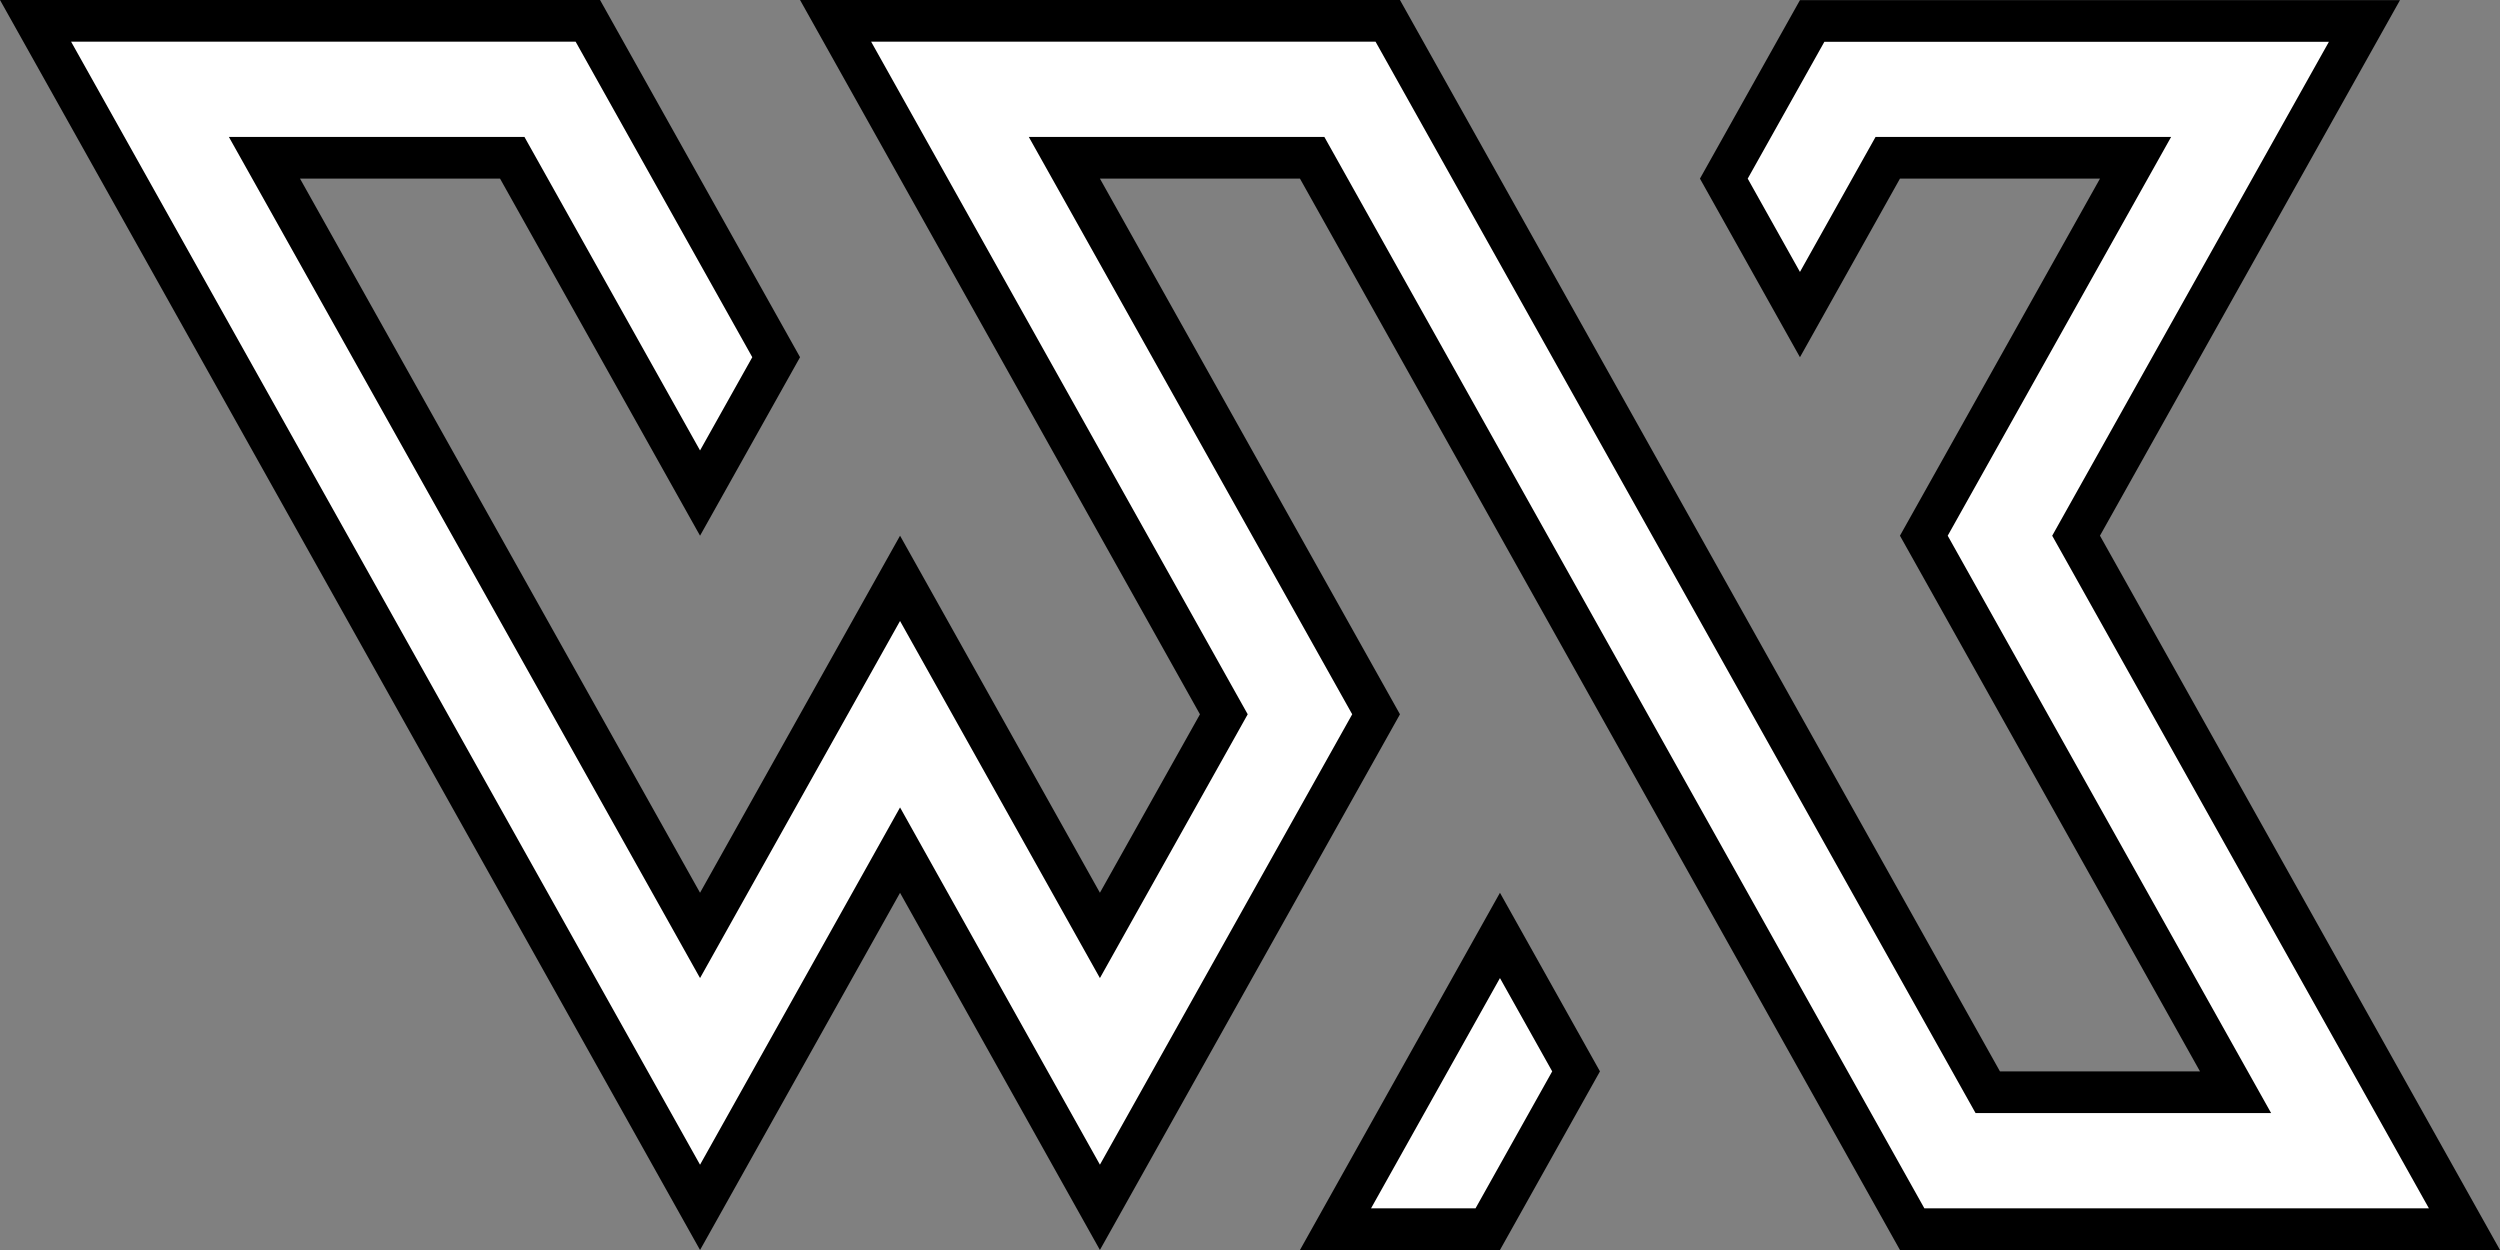 <svg width="60" height="30" viewBox="0 0 60 30" fill="none" xmlns="http://www.w3.org/2000/svg">
<rect x="0" y="0" width="60" height="30" fill="#808080" stroke="none"/>
<path d="M49.963 13.101L59.147 29.5H45.892L31.635 4.042L31.492 3.787H31.199H26.398H25.545L25.962 4.531L33.026 17.143L26.398 28.976L22.037 21.183L21.601 20.403L21.165 21.183L16.801 28.977L0.853 0.5H14.108L18.628 8.573L16.801 11.834L12.437 4.042L12.294 3.787H12.001H7.2H6.347L6.764 4.531L16.365 21.671L16.801 22.45L17.237 21.671L21.601 13.88L25.962 21.671L26.398 22.45L26.834 21.671L29.235 17.388L29.372 17.143L29.235 16.899L20.054 0.5H33.306L47.563 25.958L47.706 26.213H47.999H52.8H53.653L53.236 25.469L46.172 12.857L50.836 4.531L51.253 3.787H50.4H45.599H45.306L45.163 4.042L43.199 7.55L41.372 4.287L43.492 0.503H56.747L49.963 12.612L49.826 12.857L49.963 13.101ZM35.706 29.5H32.052L35.999 22.45L37.826 25.713L35.706 29.5Z" fill="white" stroke="black"/>
</svg>
